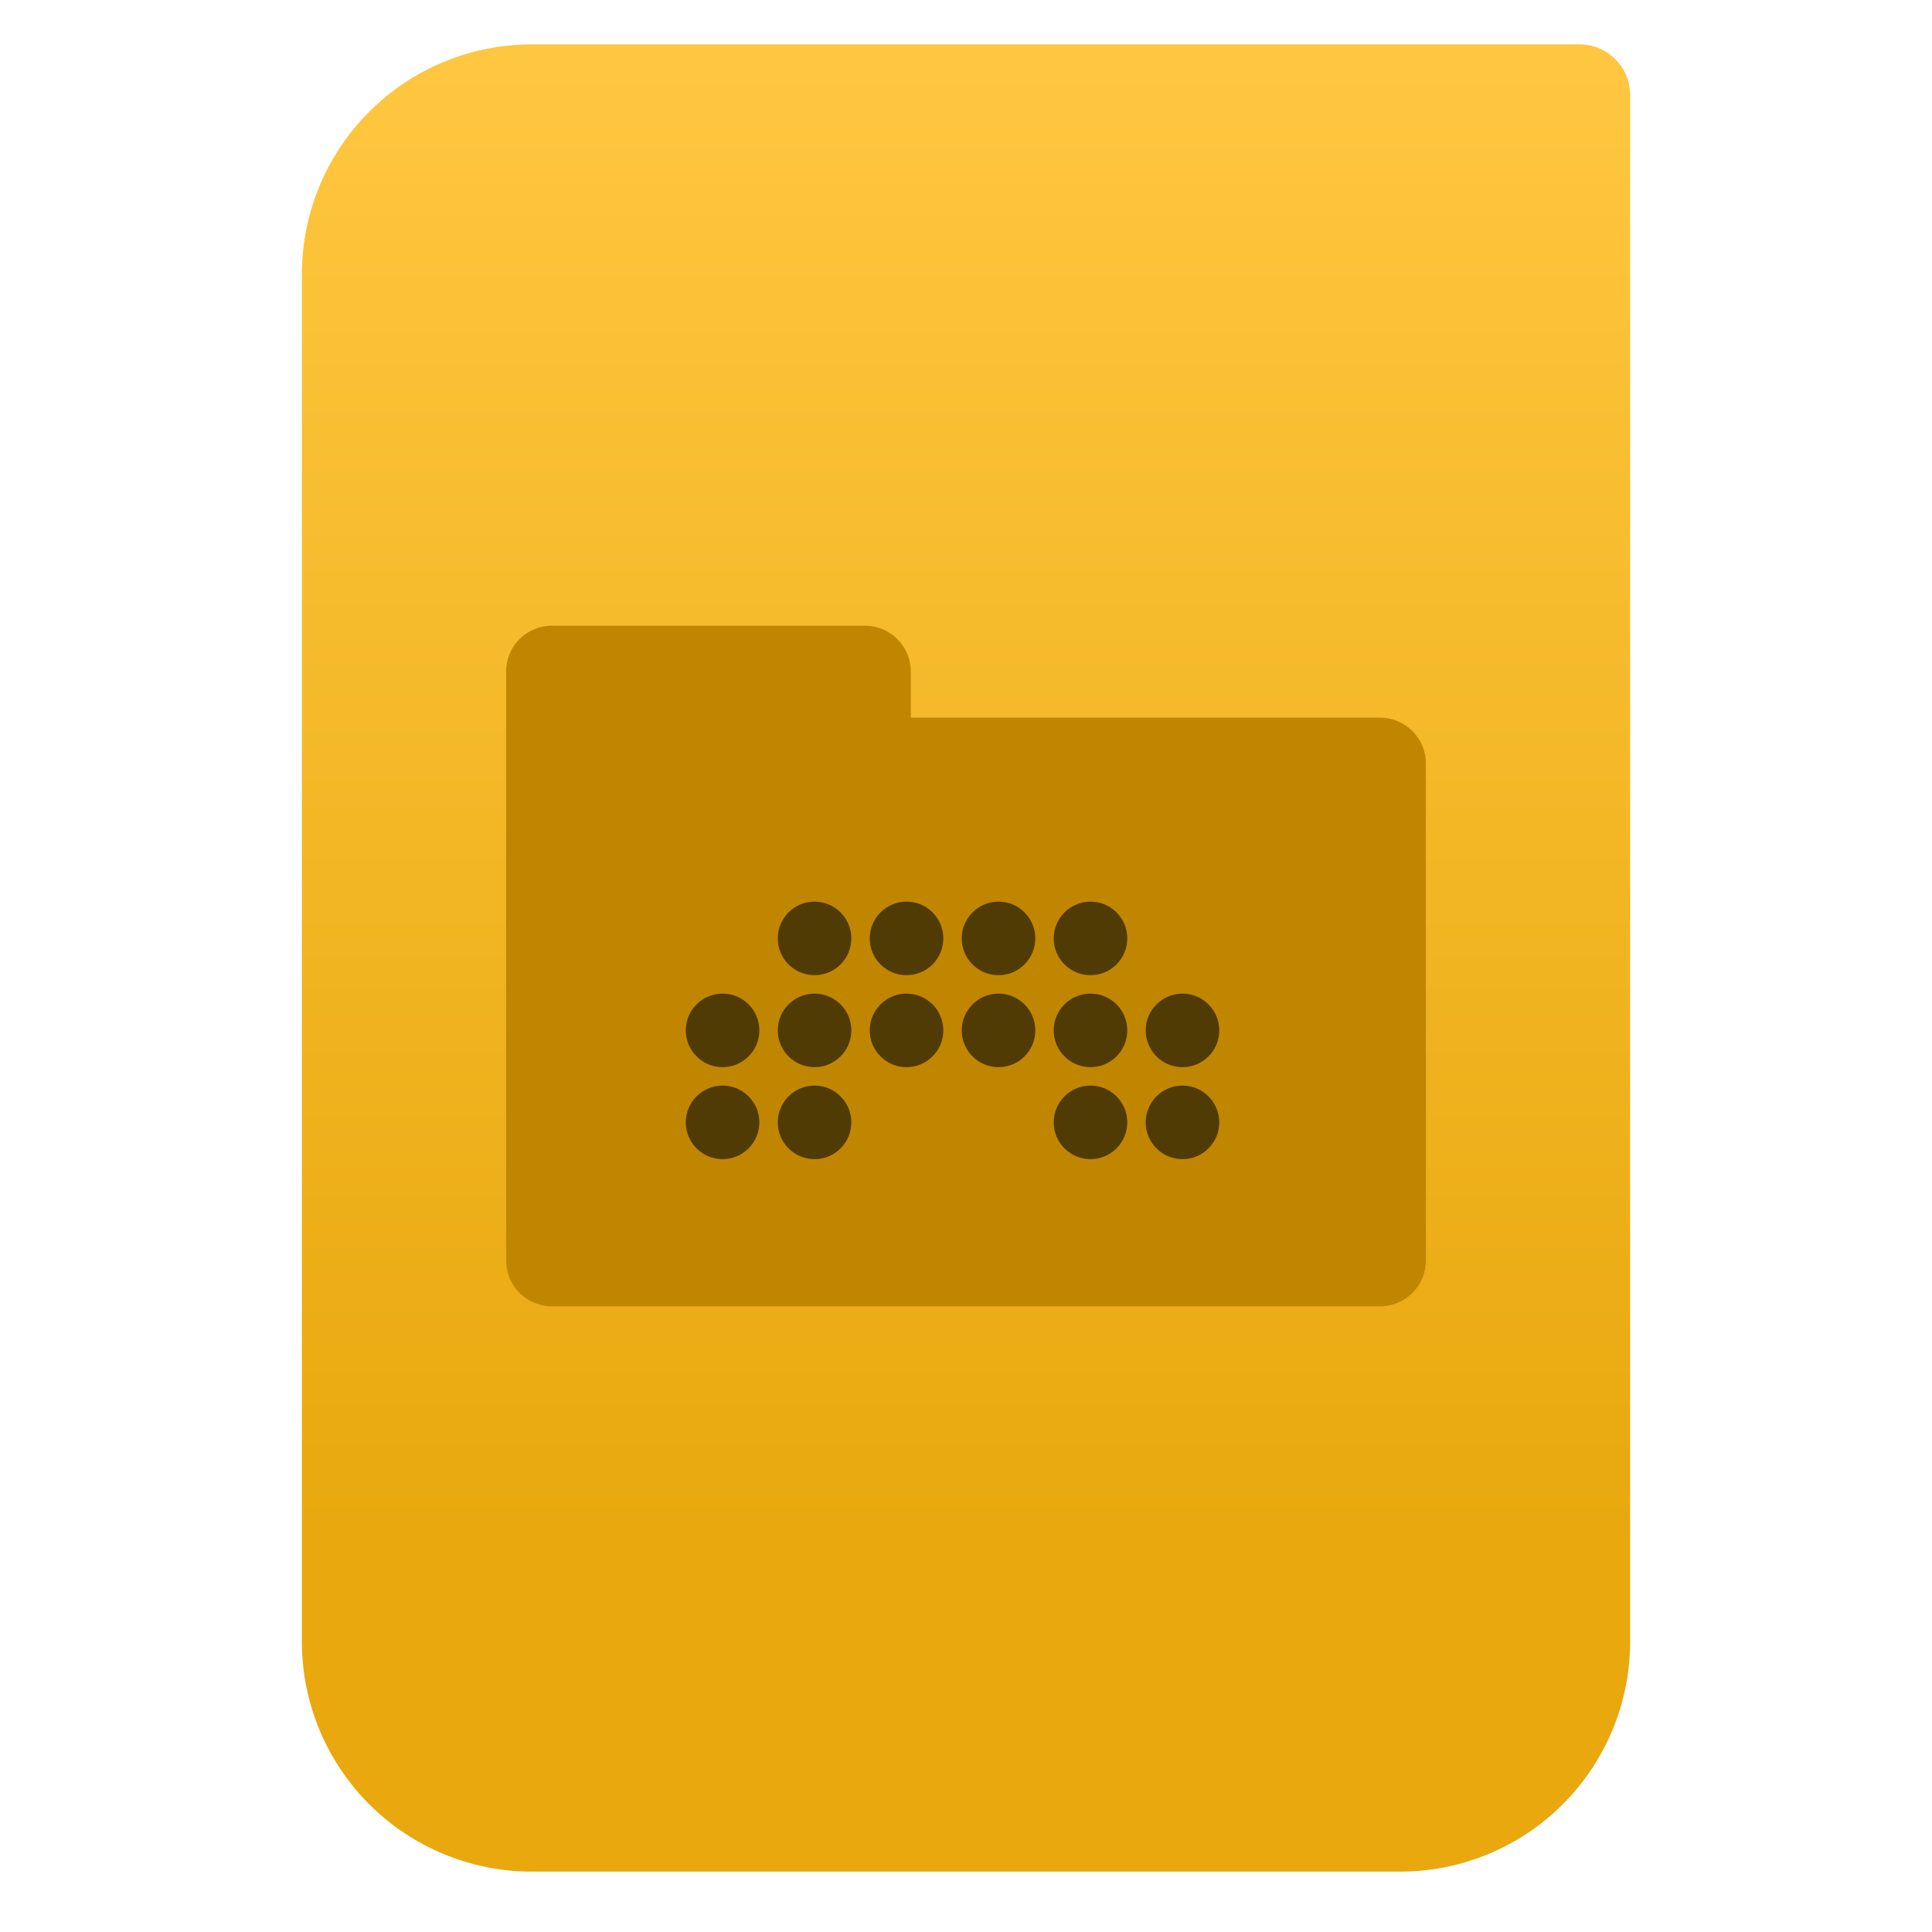 <svg style="clip-rule:evenodd;fill-rule:evenodd;stroke-linejoin:round;stroke-miterlimit:2" viewBox="0 0 64 64" xmlns="http://www.w3.org/2000/svg">
 <path d="m54 3.146c0-0.926-0.751-1.677-1.677-1.677h-34.705c-2.02 0-3.958 0.803-5.387 2.231-1.428 1.429-2.231 3.367-2.231 5.387v45.295c0 2.02 0.803 3.958 2.231 5.387 1.429 1.428 3.367 2.231 5.387 2.231h28.764c2.02 0 3.958-0.803 5.387-2.231 1.428-1.429 2.231-3.367 2.231-5.387v-51.236z" style="fill:url(#_Linear1)"/>
 <path d="m16.765 41.751c0 0.844 0.679 1.523 1.523 1.523h27.424c0.844 0 1.523-0.679 1.523-1.523v-16.454c0-0.845-0.679-1.524-1.523-1.524h-15.54v-1.524c0-0.844-0.68-1.523-1.524-1.523h-10.36c-0.844 0-1.523 0.679-1.523 1.523" style="fill-rule:nonzero;fill:#c18600"/>
 <circle cx="26.983" cy="31.086" r="1.219" style="fill:#513b05"/>
 <circle cx="30.03" cy="31.086" r="1.219" style="fill:#513b05"/>
 <circle cx="33.077" cy="31.086" r="1.219" style="fill:#513b05"/>
 <circle cx="36.124" cy="31.086" r="1.219" style="fill:#513b05"/>
 <circle cx="26.983" cy="34.133" r="1.219" style="fill:#513b05"/>
 <circle cx="30.03" cy="34.133" r="1.219" style="fill:#513b05"/>
 <circle cx="33.077" cy="34.133" r="1.219" style="fill:#513b05"/>
 <circle cx="36.124" cy="34.133" r="1.219" style="fill:#513b05"/>
 <circle cx="39.171" cy="34.133" r="1.219" style="fill:#513b05"/>
 <circle cx="23.936" cy="34.133" r="1.219" style="fill:#513b05"/>
 <circle cx="23.936" cy="37.18" r="1.219" style="fill:#513b05"/>
 <circle cx="26.983" cy="37.18" r="1.219" style="fill:#513b05"/>
 <circle cx="39.171" cy="37.18" r="1.219" style="fill:#513b05"/>
 <circle cx="36.124" cy="37.18" r="1.219" style="fill:#513b05"/>
 <defs>
  <linearGradient id="_Linear1" x2="1" gradientTransform="matrix(3.03829e-15,-49.619,49.619,3.03829e-15,615.22,51.088)" gradientUnits="userSpaceOnUse">
   <stop style="stop-color:#e8a80e" offset="0"/>
   <stop style="stop-color:#ffc740" offset="1"/>
  </linearGradient>
 </defs>
</svg>
